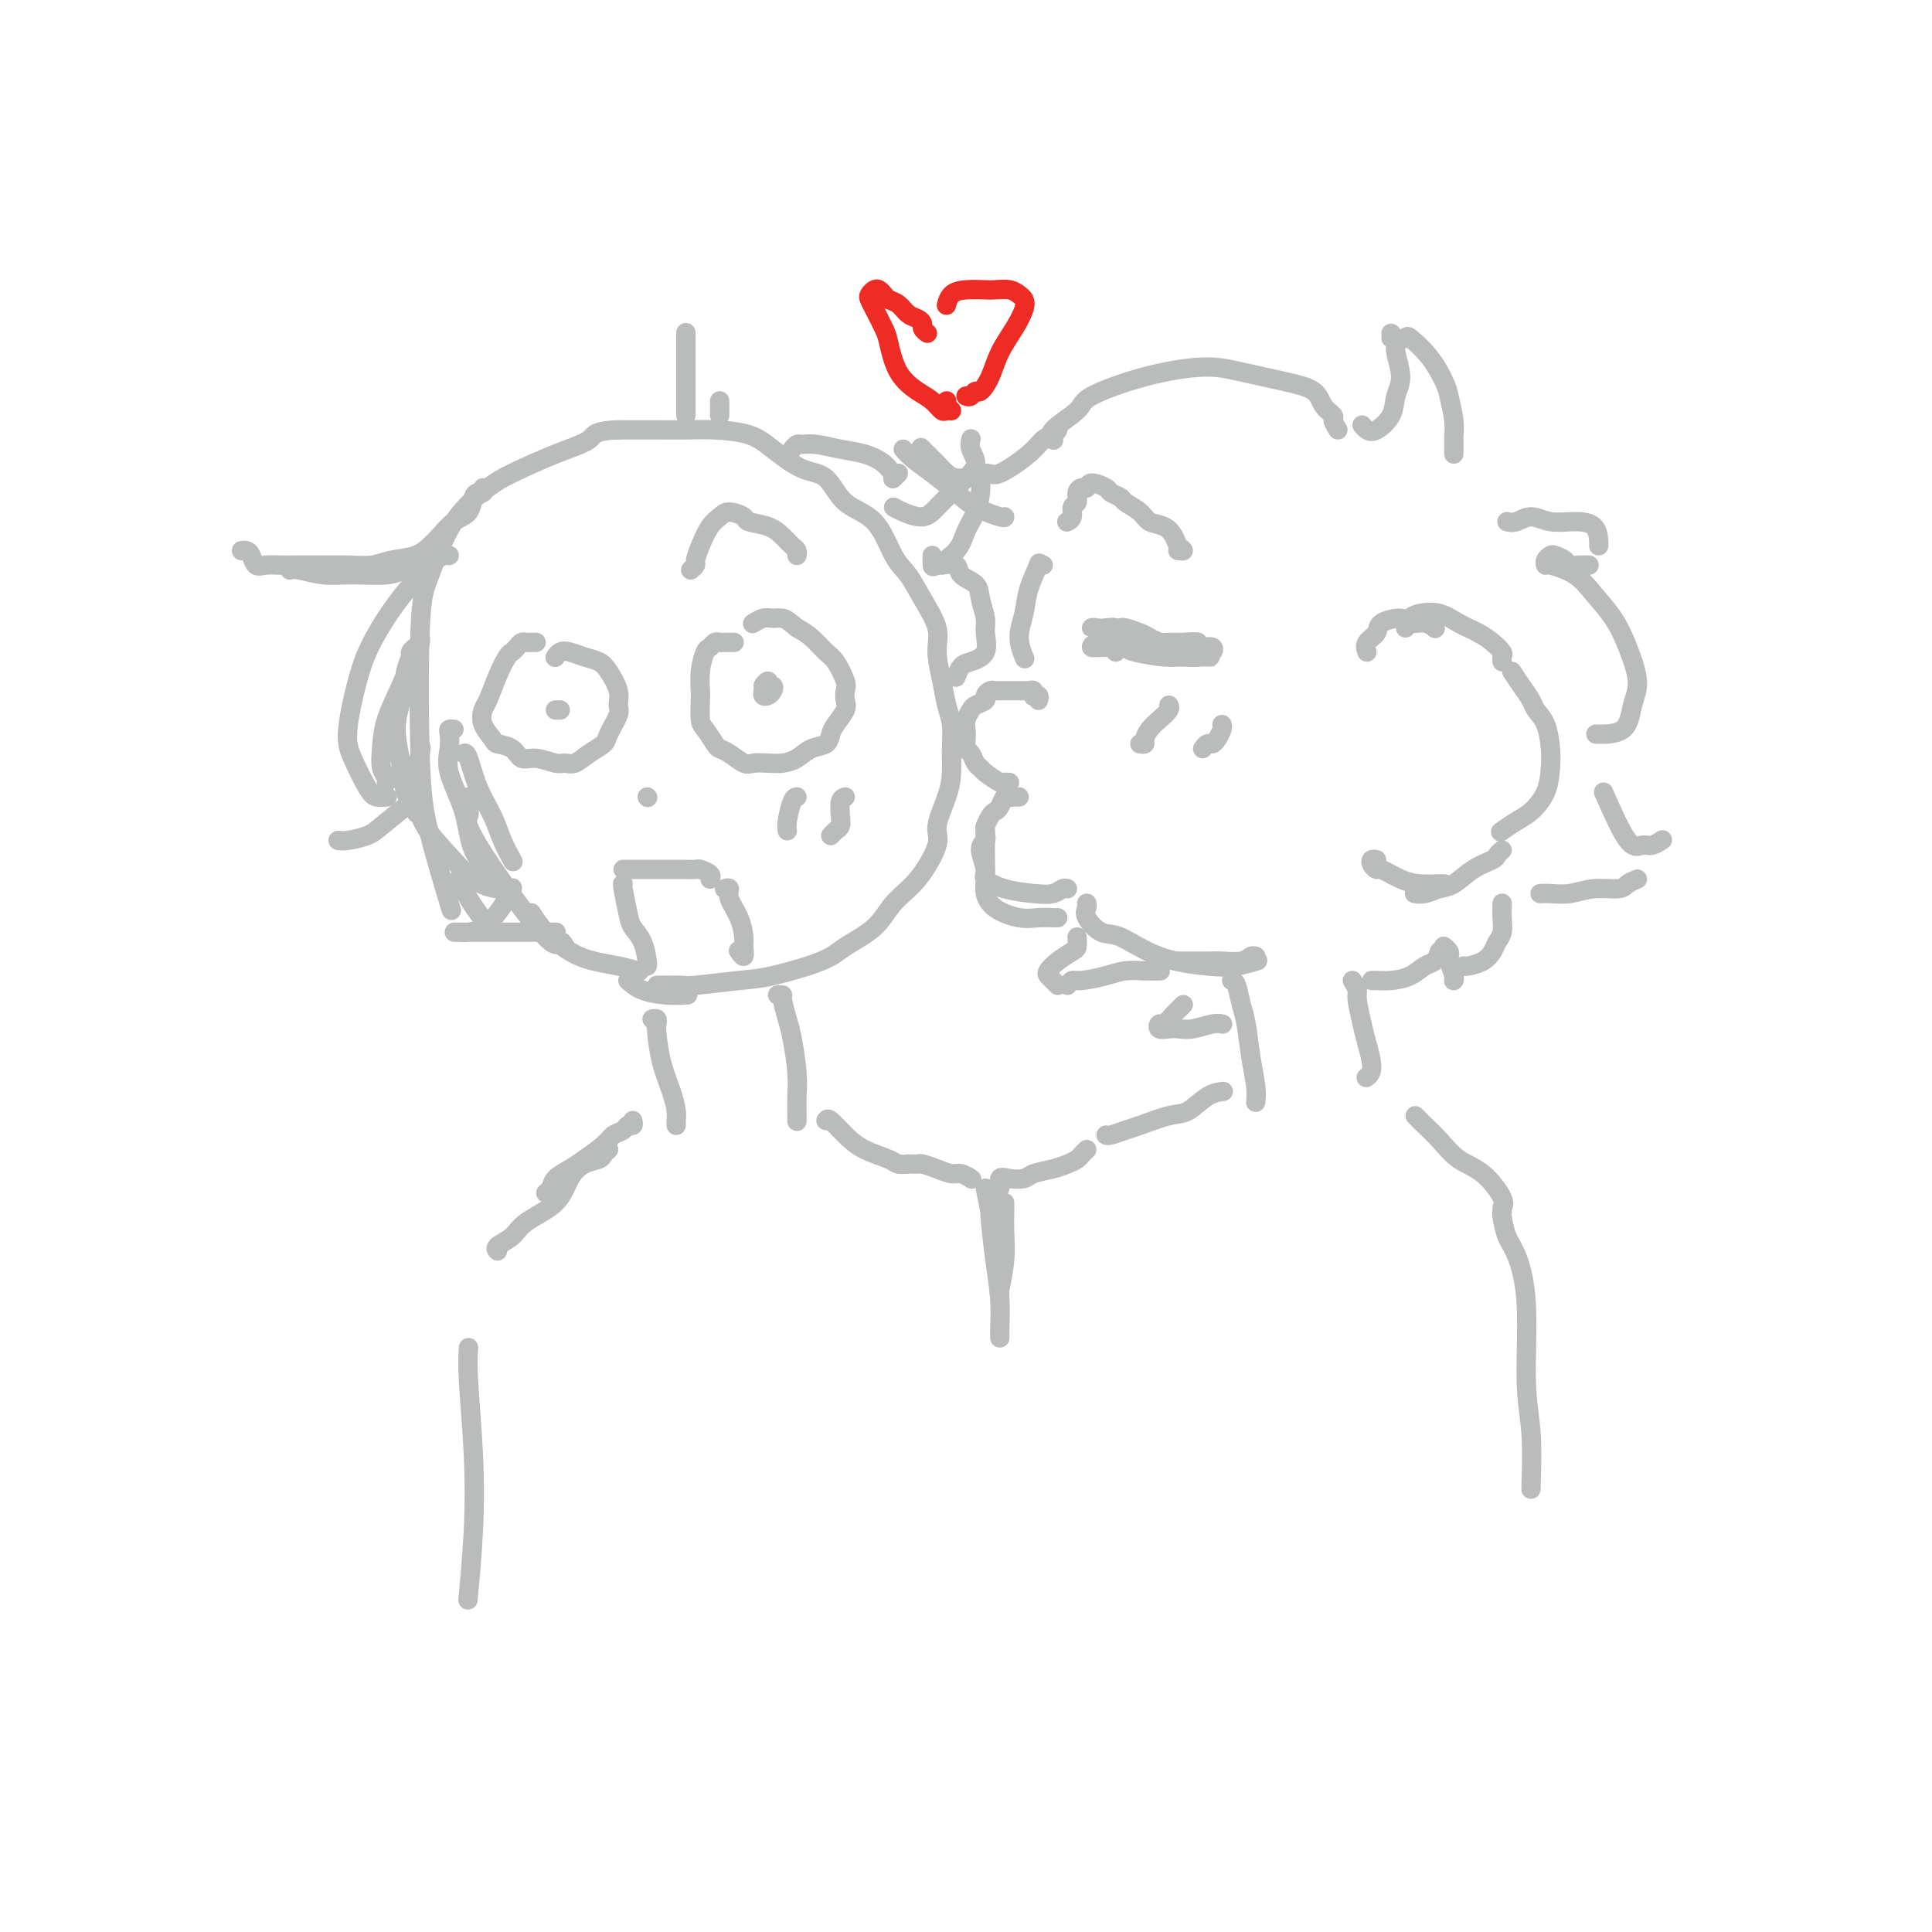 <svg viewBox='0 0 400 400' version='1.1' xmlns='http://www.w3.org/2000/svg' xmlns:xlink='http://www.w3.org/1999/xlink'><g fill='none' stroke='#BABBBB' stroke-width='4' stroke-linecap='round' stroke-linejoin='round'><path d='M95,182c0.622,1.356 1.244,2.711 2,4c0.756,1.289 1.644,2.511 2,3c0.356,0.489 0.178,0.244 0,0'/><path d='M136,204c2.009,-0.027 4.019,-0.055 5,0c0.981,0.055 0.934,0.192 3,0c2.066,-0.192 6.244,-0.714 9,-1c2.756,-0.286 4.091,-0.337 7,-1c2.909,-0.663 7.393,-1.938 10,-3c2.607,-1.062 3.337,-1.912 5,-3c1.663,-1.088 4.258,-2.413 6,-4c1.742,-1.587 2.631,-3.435 4,-5c1.369,-1.565 3.218,-2.847 5,-5c1.782,-2.153 3.496,-5.176 4,-7c0.504,-1.824 -0.204,-2.448 0,-4c0.204,-1.552 1.320,-4.031 2,-6c0.680,-1.969 0.926,-3.427 1,-5c0.074,-1.573 -0.023,-3.260 0,-5c0.023,-1.740 0.166,-3.534 0,-5c-0.166,-1.466 -0.642,-2.603 -1,-4c-0.358,-1.397 -0.599,-3.052 -1,-5c-0.401,-1.948 -0.964,-4.187 -1,-6c-0.036,-1.813 0.453,-3.199 0,-5c-0.453,-1.801 -1.850,-4.016 -3,-6c-1.150,-1.984 -2.053,-3.737 -3,-5c-0.947,-1.263 -1.938,-2.038 -3,-4c-1.062,-1.962 -2.195,-5.112 -4,-7c-1.805,-1.888 -4.283,-2.512 -6,-4c-1.717,-1.488 -2.674,-3.838 -4,-5c-1.326,-1.162 -3.021,-1.134 -5,-2c-1.979,-0.866 -4.242,-2.624 -6,-4c-1.758,-1.376 -3.013,-2.369 -5,-3c-1.987,-0.631 -4.708,-0.901 -7,-1c-2.292,-0.099 -4.156,-0.027 -6,0c-1.844,0.027 -3.670,0.008 -6,0c-2.330,-0.008 -5.165,-0.004 -8,0'/><path d='M128,89c-5.242,0.173 -4.848,1.107 -6,2c-1.152,0.893 -3.849,1.747 -7,3c-3.151,1.253 -6.757,2.906 -9,4c-2.243,1.094 -3.124,1.629 -5,3c-1.876,1.371 -4.748,3.578 -7,7c-2.252,3.422 -3.885,8.057 -5,11c-1.115,2.943 -1.713,4.192 -2,11c-0.287,6.808 -0.262,19.175 0,27c0.262,7.825 0.763,11.107 2,16c1.237,4.893 3.211,11.398 4,14c0.789,2.602 0.395,1.301 0,0'/><path d='M215,145c0.111,-0.415 0.223,-0.829 0,-1c-0.223,-0.171 -0.780,-0.098 -1,0c-0.220,0.098 -0.103,0.223 0,0c0.103,-0.223 0.193,-0.792 0,-1c-0.193,-0.208 -0.667,-0.056 -1,0c-0.333,0.056 -0.523,0.015 -1,0c-0.477,-0.015 -1.241,-0.005 -2,0c-0.759,0.005 -1.514,0.004 -2,0c-0.486,-0.004 -0.703,-0.012 -1,0c-0.297,0.012 -0.675,0.045 -1,0c-0.325,-0.045 -0.598,-0.168 -1,0c-0.402,0.168 -0.935,0.625 -1,1c-0.065,0.375 0.336,0.667 0,1c-0.336,0.333 -1.410,0.708 -2,1c-0.590,0.292 -0.695,0.502 -1,1c-0.305,0.498 -0.811,1.284 -1,2c-0.189,0.716 -0.062,1.361 0,2c0.062,0.639 0.059,1.271 0,2c-0.059,0.729 -0.172,1.556 0,2c0.172,0.444 0.631,0.505 1,1c0.369,0.495 0.648,1.425 1,2c0.352,0.575 0.778,0.795 1,1c0.222,0.205 0.242,0.395 1,1c0.758,0.605 2.255,1.626 3,2c0.745,0.374 0.739,0.101 1,0c0.261,-0.101 0.789,-0.029 1,0c0.211,0.029 0.106,0.014 0,0'/><path d='M211,165c-0.333,-0.014 -0.667,-0.029 -1,0c-0.333,0.029 -0.666,0.101 -1,0c-0.334,-0.101 -0.668,-0.373 -1,0c-0.332,0.373 -0.663,1.393 -1,2c-0.337,0.607 -0.679,0.800 -1,1c-0.321,0.200 -0.622,0.407 -1,1c-0.378,0.593 -0.833,1.573 -1,2c-0.167,0.427 -0.046,0.302 0,1c0.046,0.698 0.016,2.221 0,3c-0.016,0.779 -0.017,0.815 0,2c0.017,1.185 0.052,3.519 0,5c-0.052,1.481 -0.189,2.110 0,3c0.189,0.890 0.706,2.042 2,3c1.294,0.958 3.366,1.721 5,2c1.634,0.279 2.830,0.075 4,0c1.170,-0.075 2.315,-0.020 3,0c0.685,0.020 0.910,0.006 1,0c0.090,-0.006 0.045,-0.003 0,0'/><path d='M204,172c-0.040,0.341 -0.080,0.682 0,1c0.080,0.318 0.280,0.614 0,1c-0.280,0.386 -1.041,0.863 -1,2c0.041,1.137 0.882,2.932 1,4c0.118,1.068 -0.487,1.407 0,2c0.487,0.593 2.068,1.441 4,2c1.932,0.559 4.217,0.829 6,1c1.783,0.171 3.066,0.242 4,0c0.934,-0.242 1.521,-0.796 2,-1c0.479,-0.204 0.851,-0.058 1,0c0.149,0.058 0.074,0.029 0,0'/><path d='M225,187c0.071,0.287 0.142,0.573 0,1c-0.142,0.427 -0.496,0.993 0,2c0.496,1.007 1.843,2.453 3,3c1.157,0.547 2.125,0.195 4,1c1.875,0.805 4.657,2.765 8,4c3.343,1.235 7.247,1.743 10,2c2.753,0.257 4.357,0.261 6,0c1.643,-0.261 3.327,-0.789 4,-1c0.673,-0.211 0.337,-0.106 0,0'/><path d='M283,135c-0.226,-0.669 -0.452,-1.338 0,-2c0.452,-0.662 1.580,-1.317 2,-2c0.420,-0.683 0.130,-1.395 1,-2c0.870,-0.605 2.899,-1.104 4,-1c1.101,0.104 1.275,0.811 2,1c0.725,0.189 2.003,-0.142 3,0c0.997,0.142 1.713,0.755 2,1c0.287,0.245 0.143,0.123 0,0'/><path d='M291,130c0.292,-0.745 0.585,-1.490 1,-2c0.415,-0.510 0.954,-0.786 2,-1c1.046,-0.214 2.599,-0.366 4,0c1.401,0.366 2.648,1.250 4,2c1.352,0.750 2.807,1.368 4,2c1.193,0.632 2.124,1.280 3,2c0.876,0.720 1.699,1.513 2,2c0.301,0.487 0.081,0.670 0,1c-0.081,0.330 -0.023,0.809 0,1c0.023,0.191 0.012,0.096 0,0'/><path d='M313,139c0.635,0.974 1.270,1.947 2,3c0.730,1.053 1.555,2.184 2,3c0.445,0.816 0.510,1.316 1,2c0.490,0.684 1.404,1.552 2,3c0.596,1.448 0.873,3.476 1,5c0.127,1.524 0.104,2.545 0,4c-0.104,1.455 -0.287,3.343 -1,5c-0.713,1.657 -1.954,3.083 -3,4c-1.046,0.917 -1.897,1.324 -3,2c-1.103,0.676 -2.458,1.622 -3,2c-0.542,0.378 -0.271,0.189 0,0'/><path d='M311,176c-0.403,0.347 -0.807,0.695 -1,1c-0.193,0.305 -0.177,0.569 -1,1c-0.823,0.431 -2.487,1.030 -4,2c-1.513,0.970 -2.875,2.313 -4,3c-1.125,0.688 -2.013,0.720 -3,1c-0.987,0.280 -2.073,0.806 -3,1c-0.927,0.194 -1.693,0.055 -2,0c-0.307,-0.055 -0.153,-0.028 0,0'/><path d='M285,178c-0.393,-0.079 -0.787,-0.158 -1,0c-0.213,0.158 -0.246,0.554 0,1c0.246,0.446 0.770,0.943 1,1c0.230,0.057 0.167,-0.324 1,0c0.833,0.324 2.563,1.355 4,2c1.437,0.645 2.581,0.905 4,1c1.419,0.095 3.113,0.026 4,0c0.887,-0.026 0.968,-0.007 1,0c0.032,0.007 0.016,0.004 0,0'/><path d='M244,199c0.455,-0.002 0.909,-0.004 2,0c1.091,0.004 2.818,0.015 4,0c1.182,-0.015 1.820,-0.057 3,0c1.180,0.057 2.904,0.211 4,0c1.096,-0.211 1.564,-0.788 2,-1c0.436,-0.212 0.839,-0.061 1,0c0.161,0.061 0.081,0.030 0,0'/><path d='M236,154c0.441,0.065 0.882,0.130 1,0c0.118,-0.130 -0.088,-0.455 0,-1c0.088,-0.545 0.468,-1.309 1,-2c0.532,-0.691 1.215,-1.309 2,-2c0.785,-0.691 1.673,-1.455 2,-2c0.327,-0.545 0.093,-0.870 0,-1c-0.093,-0.130 -0.047,-0.065 0,0'/><path d='M249,155c0.332,-0.439 0.663,-0.878 1,-1c0.337,-0.122 0.679,0.072 1,0c0.321,-0.072 0.622,-0.411 1,-1c0.378,-0.589 0.832,-1.428 1,-2c0.168,-0.572 0.048,-0.878 0,-1c-0.048,-0.122 -0.024,-0.061 0,0'/><path d='M231,135c0.107,-0.447 0.215,-0.894 0,-1c-0.215,-0.106 -0.751,0.128 -1,0c-0.249,-0.128 -0.210,-0.620 0,-1c0.210,-0.380 0.593,-0.649 1,-1c0.407,-0.351 0.840,-0.783 1,-1c0.160,-0.217 0.047,-0.219 1,0c0.953,0.219 2.971,0.658 4,1c1.029,0.342 1.070,0.586 2,1c0.930,0.414 2.750,0.997 3,1c0.250,0.003 -1.071,-0.574 -2,-1c-0.929,-0.426 -1.467,-0.702 -2,-1c-0.533,-0.298 -1.062,-0.617 -2,-1c-0.938,-0.383 -2.287,-0.831 -3,-1c-0.713,-0.169 -0.791,-0.060 -1,0c-0.209,0.060 -0.550,0.071 -1,0c-0.450,-0.071 -1.008,-0.226 -1,0c0.008,0.226 0.582,0.831 1,1c0.418,0.169 0.680,-0.098 1,0c0.320,0.098 0.699,0.561 2,1c1.301,0.439 3.525,0.853 5,1c1.475,0.147 2.200,0.025 3,0c0.800,-0.025 1.673,0.046 3,0c1.327,-0.046 3.108,-0.208 3,0c-0.108,0.208 -2.103,0.788 -3,1c-0.897,0.212 -0.694,0.057 -2,0c-1.306,-0.057 -4.121,-0.015 -6,0c-1.879,0.015 -2.823,0.004 -4,0c-1.177,-0.004 -2.589,-0.002 -4,0'/><path d='M229,134c-3.321,0.139 -2.124,-0.013 -2,0c0.124,0.013 -0.827,0.190 -1,0c-0.173,-0.190 0.430,-0.748 1,-1c0.570,-0.252 1.107,-0.197 2,0c0.893,0.197 2.141,0.535 4,1c1.859,0.465 4.327,1.057 6,1c1.673,-0.057 2.551,-0.762 4,-1c1.449,-0.238 3.469,-0.007 5,0c1.531,0.007 2.573,-0.209 3,0c0.427,0.209 0.238,0.841 0,1c-0.238,0.159 -0.526,-0.157 -1,0c-0.474,0.157 -1.134,0.785 -2,1c-0.866,0.215 -1.937,0.015 -3,0c-1.063,-0.015 -2.118,0.154 -4,0c-1.882,-0.154 -4.592,-0.630 -6,-1c-1.408,-0.370 -1.513,-0.635 -2,-1c-0.487,-0.365 -1.354,-0.832 -2,-1c-0.646,-0.168 -1.070,-0.039 -1,0c0.070,0.039 0.635,-0.014 1,0c0.365,0.014 0.531,0.095 1,0c0.469,-0.095 1.241,-0.365 3,0c1.759,0.365 4.507,1.366 6,2c1.493,0.634 1.733,0.902 3,1c1.267,0.098 3.560,0.027 5,0c1.440,-0.027 2.027,-0.009 2,0c-0.027,0.009 -0.668,0.011 -1,0c-0.332,-0.011 -0.354,-0.033 -1,0c-0.646,0.033 -1.915,0.122 -3,0c-1.085,-0.122 -1.984,-0.456 -4,-1c-2.016,-0.544 -5.147,-1.298 -7,-2c-1.853,-0.702 -2.426,-1.351 -3,-2'/><path d='M232,131c-3.233,-0.999 -2.816,-0.998 -3,-1c-0.184,-0.002 -0.971,-0.008 -1,0c-0.029,0.008 0.698,0.031 1,0c0.302,-0.031 0.179,-0.114 1,0c0.821,0.114 2.585,0.427 4,1c1.415,0.573 2.480,1.407 4,2c1.520,0.593 3.496,0.944 5,1c1.504,0.056 2.536,-0.182 3,0c0.464,0.182 0.361,0.785 0,1c-0.361,0.215 -0.979,0.044 -2,0c-1.021,-0.044 -2.446,0.041 -4,0c-1.554,-0.041 -3.238,-0.208 -5,-1c-1.762,-0.792 -3.601,-2.209 -5,-3c-1.399,-0.791 -2.358,-0.955 -3,-1c-0.642,-0.045 -0.969,0.029 -1,0c-0.031,-0.029 0.233,-0.162 1,0c0.767,0.162 2.038,0.618 3,1c0.962,0.382 1.617,0.691 3,1c1.383,0.309 3.496,0.618 5,1c1.504,0.382 2.399,0.835 3,1c0.601,0.165 0.907,0.040 1,0c0.093,-0.040 -0.027,0.004 -1,0c-0.973,-0.004 -2.800,-0.056 -4,0c-1.200,0.056 -1.771,0.222 -3,0c-1.229,-0.222 -3.114,-0.830 -4,-1c-0.886,-0.170 -0.774,0.099 -1,0c-0.226,-0.099 -0.792,-0.565 -1,-1c-0.208,-0.435 -0.060,-0.839 0,-1c0.060,-0.161 0.030,-0.081 0,0'/><path d='M221,108c-0.122,0.057 -0.244,0.114 0,0c0.244,-0.114 0.853,-0.399 1,-1c0.147,-0.601 -0.167,-1.519 0,-2c0.167,-0.481 0.816,-0.526 1,-1c0.184,-0.474 -0.098,-1.378 0,-2c0.098,-0.622 0.574,-0.962 1,-1c0.426,-0.038 0.801,0.228 1,0c0.199,-0.228 0.222,-0.948 1,-1c0.778,-0.052 2.309,0.566 3,1c0.691,0.434 0.540,0.683 1,1c0.460,0.317 1.530,0.700 2,1c0.470,0.300 0.339,0.517 1,1c0.661,0.483 2.113,1.232 3,2c0.887,0.768 1.209,1.554 2,2c0.791,0.446 2.051,0.550 3,1c0.949,0.450 1.589,1.245 2,2c0.411,0.755 0.595,1.470 1,2c0.405,0.530 1.032,0.873 1,1c-0.032,0.127 -0.723,0.036 -1,0c-0.277,-0.036 -0.138,-0.018 0,0'/><path d='M143,118c0.440,-0.372 0.881,-0.743 1,-1c0.119,-0.257 -0.083,-0.399 0,-1c0.083,-0.601 0.450,-1.661 1,-3c0.550,-1.339 1.282,-2.958 2,-4c0.718,-1.042 1.420,-1.506 2,-2c0.580,-0.494 1.037,-1.016 2,-1c0.963,0.016 2.433,0.571 3,1c0.567,0.429 0.233,0.730 1,1c0.767,0.270 2.636,0.507 4,1c1.364,0.493 2.222,1.243 3,2c0.778,0.757 1.477,1.523 2,2c0.523,0.477 0.872,0.667 1,1c0.128,0.333 0.037,0.809 0,1c-0.037,0.191 -0.018,0.095 0,0'/><path d='M152,133c-0.333,0.002 -0.667,0.004 -1,0c-0.333,-0.004 -0.666,-0.014 -1,0c-0.334,0.014 -0.668,0.054 -1,0c-0.332,-0.054 -0.664,-0.200 -1,0c-0.336,0.200 -0.678,0.747 -1,1c-0.322,0.253 -0.623,0.211 -1,1c-0.377,0.789 -0.831,2.409 -1,4c-0.169,1.591 -0.052,3.155 0,4c0.052,0.845 0.041,0.972 0,2c-0.041,1.028 -0.111,2.957 0,4c0.111,1.043 0.404,1.201 1,2c0.596,0.799 1.496,2.238 2,3c0.504,0.762 0.613,0.845 1,1c0.387,0.155 1.051,0.382 2,1c0.949,0.618 2.183,1.628 3,2c0.817,0.372 1.219,0.107 2,0c0.781,-0.107 1.943,-0.055 3,0c1.057,0.055 2.010,0.114 3,0c0.990,-0.114 2.018,-0.400 3,-1c0.982,-0.600 1.917,-1.516 3,-2c1.083,-0.484 2.315,-0.538 3,-1c0.685,-0.462 0.824,-1.332 1,-2c0.176,-0.668 0.389,-1.136 1,-2c0.611,-0.864 1.622,-2.126 2,-3c0.378,-0.874 0.124,-1.360 0,-2c-0.124,-0.640 -0.119,-1.435 0,-2c0.119,-0.565 0.352,-0.900 0,-2c-0.352,-1.100 -1.290,-2.965 -2,-4c-0.710,-1.035 -1.191,-1.240 -2,-2c-0.809,-0.760 -1.945,-2.074 -3,-3c-1.055,-0.926 -2.027,-1.463 -3,-2'/><path d='M165,130c-1.820,-1.540 -2.369,-1.891 -3,-2c-0.631,-0.109 -1.344,0.022 -2,0c-0.656,-0.022 -1.253,-0.198 -2,0c-0.747,0.198 -1.642,0.771 -2,1c-0.358,0.229 -0.179,0.115 0,0'/><path d='M158,142c0.023,0.315 0.046,0.630 0,1c-0.046,0.370 -0.160,0.794 0,1c0.160,0.206 0.594,0.194 1,0c0.406,-0.194 0.783,-0.570 1,-1c0.217,-0.430 0.272,-0.915 0,-1c-0.272,-0.085 -0.872,0.229 -1,0c-0.128,-0.229 0.214,-1.000 0,-1c-0.214,-0.000 -0.986,0.771 -1,1c-0.014,0.229 0.728,-0.083 1,0c0.272,0.083 0.073,0.561 0,1c-0.073,0.439 -0.021,0.840 0,1c0.021,0.160 0.010,0.080 0,0'/><path d='M111,133c-0.333,-0.006 -0.667,-0.012 -1,0c-0.333,0.012 -0.666,0.043 -1,0c-0.334,-0.043 -0.670,-0.159 -1,0c-0.330,0.159 -0.655,0.592 -1,1c-0.345,0.408 -0.708,0.790 -1,1c-0.292,0.210 -0.511,0.247 -1,1c-0.489,0.753 -1.248,2.223 -2,4c-0.752,1.777 -1.496,3.863 -2,5c-0.504,1.137 -0.766,1.326 -1,2c-0.234,0.674 -0.439,1.835 0,3c0.439,1.165 1.523,2.336 2,3c0.477,0.664 0.348,0.823 1,1c0.652,0.177 2.086,0.373 3,1c0.914,0.627 1.308,1.686 2,2c0.692,0.314 1.682,-0.118 3,0c1.318,0.118 2.963,0.785 4,1c1.037,0.215 1.467,-0.023 2,0c0.533,0.023 1.170,0.308 2,0c0.830,-0.308 1.854,-1.209 3,-2c1.146,-0.791 2.414,-1.474 3,-2c0.586,-0.526 0.491,-0.897 1,-2c0.509,-1.103 1.624,-2.940 2,-4c0.376,-1.060 0.015,-1.345 0,-2c-0.015,-0.655 0.316,-1.682 0,-3c-0.316,-1.318 -1.278,-2.929 -2,-4c-0.722,-1.071 -1.202,-1.604 -2,-2c-0.798,-0.396 -1.913,-0.656 -3,-1c-1.087,-0.344 -2.147,-0.773 -3,-1c-0.853,-0.227 -1.499,-0.254 -2,0c-0.501,0.254 -0.857,0.787 -1,1c-0.143,0.213 -0.071,0.107 0,0'/><path d='M116,147c-0.417,0.000 -0.833,0.000 -1,0c-0.167,0.000 -0.083,0.000 0,0'/><path d='M129,180c0.349,0.000 0.698,0.000 1,0c0.302,-0.000 0.559,-0.000 1,0c0.441,0.000 1.068,0.000 2,0c0.932,-0.000 2.171,-0.001 3,0c0.829,0.001 1.249,0.003 2,0c0.751,-0.003 1.833,-0.011 3,0c1.167,0.011 2.418,0.042 3,0c0.582,-0.042 0.496,-0.155 1,0c0.504,0.155 1.597,0.580 2,1c0.403,0.420 0.115,0.834 0,1c-0.115,0.166 -0.058,0.083 0,0'/><path d='M150,184c0.475,-0.135 0.950,-0.269 1,0c0.050,0.269 -0.325,0.942 0,2c0.325,1.058 1.351,2.500 2,4c0.649,1.500 0.920,3.057 1,4c0.080,0.943 -0.030,1.274 0,2c0.030,0.726 0.200,1.849 0,2c-0.200,0.151 -0.772,-0.671 -1,-1c-0.228,-0.329 -0.114,-0.164 0,0'/><path d='M129,183c-0.097,-0.069 -0.194,-0.138 0,1c0.194,1.138 0.679,3.482 1,5c0.321,1.518 0.478,2.211 1,3c0.522,0.789 1.408,1.675 2,3c0.592,1.325 0.890,3.087 1,4c0.110,0.913 0.031,0.975 0,1c-0.031,0.025 -0.016,0.012 0,0'/><path d='M165,165c-0.310,0.030 -0.619,0.060 -1,1c-0.381,0.940 -0.833,2.792 -1,4c-0.167,1.208 -0.048,1.774 0,2c0.048,0.226 0.024,0.113 0,0'/><path d='M175,165c-0.417,0.138 -0.833,0.275 -1,1c-0.167,0.725 -0.083,2.037 0,3c0.083,0.963 0.167,1.578 0,2c-0.167,0.422 -0.583,0.652 -1,1c-0.417,0.348 -0.833,0.814 -1,1c-0.167,0.186 -0.083,0.093 0,0'/><path d='M134,165c0.000,0.000 0.100,0.100 0.1,0.1'/><path d='M216,117c-0.478,0.120 -0.956,0.239 -1,0c-0.044,-0.239 0.346,-0.838 0,0c-0.346,0.838 -1.427,3.111 -2,5c-0.573,1.889 -0.638,3.393 -1,5c-0.362,1.607 -1.020,3.317 -1,5c0.020,1.683 0.720,3.338 1,4c0.280,0.662 0.140,0.331 0,0'/><path d='M135,211c0.418,-0.090 0.837,-0.181 1,0c0.163,0.181 0.072,0.632 0,1c-0.072,0.368 -0.124,0.651 0,2c0.124,1.349 0.426,3.763 1,6c0.574,2.237 1.422,4.298 2,6c0.578,1.702 0.887,3.044 1,4c0.113,0.956 0.030,1.527 0,2c-0.030,0.473 -0.009,0.850 0,1c0.009,0.150 0.004,0.075 0,0'/><path d='M161,206c0.447,-0.012 0.894,-0.023 1,0c0.106,0.023 -0.129,0.082 0,1c0.129,0.918 0.623,2.696 1,4c0.377,1.304 0.637,2.132 1,4c0.363,1.868 0.829,4.774 1,7c0.171,2.226 0.046,3.772 0,5c-0.046,1.228 -0.012,2.138 0,3c0.012,0.862 0.004,1.675 0,2c-0.004,0.325 -0.002,0.163 0,0'/><path d='M131,232c0.097,0.448 0.194,0.895 0,1c-0.194,0.105 -0.678,-0.134 -1,0c-0.322,0.134 -0.483,0.641 -1,1c-0.517,0.359 -1.389,0.571 -2,1c-0.611,0.429 -0.961,1.074 -2,2c-1.039,0.926 -2.765,2.133 -4,3c-1.235,0.867 -1.977,1.395 -3,2c-1.023,0.605 -2.326,1.286 -3,2c-0.674,0.714 -0.720,1.462 -1,2c-0.280,0.538 -0.794,0.868 -1,1c-0.206,0.132 -0.103,0.066 0,0'/><path d='M171,232c0.167,-0.263 0.334,-0.526 1,0c0.666,0.526 1.832,1.840 3,3c1.168,1.160 2.338,2.167 4,3c1.662,0.833 3.817,1.491 5,2c1.183,0.509 1.396,0.868 2,1c0.604,0.132 1.601,0.038 2,0c0.399,-0.038 0.199,-0.019 0,0'/><path d='M255,203c0.334,0.045 0.668,0.091 1,1c0.332,0.909 0.663,2.682 1,4c0.337,1.318 0.679,2.182 1,4c0.321,1.818 0.622,4.590 1,7c0.378,2.410 0.832,4.456 1,6c0.168,1.544 0.048,2.584 0,3c-0.048,0.416 -0.024,0.208 0,0'/><path d='M280,203c0.448,0.748 0.895,1.495 1,2c0.105,0.505 -0.133,0.766 0,2c0.133,1.234 0.638,3.441 1,5c0.362,1.559 0.582,2.469 1,4c0.418,1.531 1.036,3.681 1,5c-0.036,1.319 -0.724,1.805 -1,2c-0.276,0.195 -0.138,0.097 0,0'/><path d='M253,226c0.239,-0.026 0.478,-0.053 0,0c-0.478,0.053 -1.674,0.185 -3,1c-1.326,0.815 -2.782,2.313 -4,3c-1.218,0.687 -2.197,0.562 -4,1c-1.803,0.438 -4.431,1.438 -6,2c-1.569,0.562 -2.080,0.687 -3,1c-0.920,0.313 -2.248,0.815 -3,1c-0.752,0.185 -0.929,0.053 -1,0c-0.071,-0.053 -0.035,-0.026 0,0'/><path d='M293,231c0.376,0.372 0.753,0.744 1,1c0.247,0.256 0.365,0.397 1,1c0.635,0.603 1.788,1.668 3,3c1.212,1.332 2.482,2.932 4,4c1.518,1.068 3.283,1.606 5,3c1.717,1.394 3.385,3.645 4,5c0.615,1.355 0.176,1.816 0,2c-0.176,0.184 -0.088,0.092 0,0'/><path d='M225,238c-0.354,0.333 -0.707,0.666 -1,1c-0.293,0.334 -0.525,0.667 -1,1c-0.475,0.333 -1.194,0.664 -2,1c-0.806,0.336 -1.698,0.676 -3,1c-1.302,0.324 -3.013,0.630 -4,1c-0.987,0.370 -1.249,0.803 -2,1c-0.751,0.197 -1.991,0.158 -3,0c-1.009,-0.158 -1.786,-0.434 -2,0c-0.214,0.434 0.135,1.578 0,2c-0.135,0.422 -0.753,0.120 -1,0c-0.247,-0.120 -0.124,-0.060 0,0'/><path d='M208,249c0.008,0.528 0.016,1.056 0,2c-0.016,0.944 -0.057,2.306 0,4c0.057,1.694 0.211,3.722 0,6c-0.211,2.278 -0.788,4.806 -1,6c-0.212,1.194 -0.061,1.056 0,1c0.061,-0.056 0.030,-0.028 0,0'/><path d='M189,241c0.379,0.022 0.759,0.043 1,0c0.241,-0.043 0.345,-0.151 1,0c0.655,0.151 1.861,0.563 3,1c1.139,0.437 2.213,0.901 3,1c0.787,0.099 1.289,-0.166 2,0c0.711,0.166 1.632,0.762 2,1c0.368,0.238 0.184,0.119 0,0'/><path d='M204,246c0.445,2.220 0.890,4.440 1,5c0.110,0.560 -0.114,-0.540 0,1c0.114,1.540 0.566,5.719 1,9c0.434,3.281 0.848,5.663 1,8c0.152,2.337 0.041,4.629 0,6c-0.041,1.371 -0.012,1.820 0,2c0.012,0.180 0.006,0.090 0,0'/><path d='M126,238c-0.379,0.324 -0.759,0.649 -1,1c-0.241,0.351 -0.344,0.730 -1,1c-0.656,0.270 -1.865,0.432 -3,1c-1.135,0.568 -2.196,1.542 -3,3c-0.804,1.458 -1.350,3.400 -3,5c-1.650,1.600 -4.403,2.860 -6,4c-1.597,1.140 -2.036,2.161 -3,3c-0.964,0.839 -2.452,1.495 -3,2c-0.548,0.505 -0.157,0.859 0,1c0.157,0.141 0.078,0.071 0,0'/><path d='M97,279c-0.105,1.641 -0.211,3.282 0,7c0.211,3.718 0.737,9.512 1,15c0.263,5.488 0.263,10.670 0,16c-0.263,5.330 -0.789,10.809 -1,13c-0.211,2.191 -0.105,1.096 0,0'/><path d='M311,251c-0.069,0.040 -0.139,0.079 0,1c0.139,0.921 0.486,2.722 1,4c0.514,1.278 1.195,2.032 2,4c0.805,1.968 1.732,5.151 2,10c0.268,4.849 -0.124,11.366 0,16c0.124,4.634 0.765,7.387 1,11c0.235,3.613 0.063,8.088 0,10c-0.063,1.912 -0.018,1.261 0,1c0.018,-0.261 0.009,-0.130 0,0'/></g>
<g fill='none' stroke='#EE2B24' stroke-width='4' stroke-linecap='round' stroke-linejoin='round'><path d='M192,69c-0.440,-0.336 -0.880,-0.671 -1,-1c-0.120,-0.329 0.080,-0.651 0,-1c-0.080,-0.349 -0.441,-0.723 -1,-1c-0.559,-0.277 -1.316,-0.456 -2,-1c-0.684,-0.544 -1.296,-1.453 -2,-2c-0.704,-0.547 -1.499,-0.732 -2,-1c-0.501,-0.268 -0.709,-0.619 -1,-1c-0.291,-0.381 -0.664,-0.792 -1,-1c-0.336,-0.208 -0.633,-0.214 -1,0c-0.367,0.214 -0.803,0.648 -1,1c-0.197,0.352 -0.154,0.621 0,1c0.154,0.379 0.418,0.868 1,2c0.582,1.132 1.482,2.908 2,4c0.518,1.092 0.653,1.502 1,3c0.347,1.498 0.904,4.086 2,6c1.096,1.914 2.729,3.155 4,4c1.271,0.845 2.179,1.296 3,2c0.821,0.704 1.555,1.663 2,2c0.445,0.337 0.603,0.052 1,0c0.397,-0.052 1.034,0.131 1,0c-0.034,-0.131 -0.740,-0.574 -1,-1c-0.260,-0.426 -0.074,-0.836 0,-1c0.074,-0.164 0.037,-0.082 0,0'/><path d='M200,82c0.326,0.129 0.653,0.258 1,0c0.347,-0.258 0.715,-0.904 1,-1c0.285,-0.096 0.486,0.357 1,0c0.514,-0.357 1.340,-1.524 2,-3c0.660,-1.476 1.155,-3.260 2,-5c0.845,-1.740 2.039,-3.437 3,-5c0.961,-1.563 1.687,-2.993 2,-4c0.313,-1.007 0.213,-1.590 0,-2c-0.213,-0.410 -0.539,-0.646 -1,-1c-0.461,-0.354 -1.058,-0.825 -2,-1c-0.942,-0.175 -2.228,-0.054 -3,0c-0.772,0.054 -1.030,0.039 -2,0c-0.970,-0.039 -2.652,-0.103 -4,0c-1.348,0.103 -2.363,0.374 -3,1c-0.637,0.626 -0.896,1.607 -1,2c-0.104,0.393 -0.052,0.196 0,0'/></g>
<g fill='none' stroke='#BABBBB' stroke-width='4' stroke-linecap='round' stroke-linejoin='round'><path d='M100,101c0.086,0.431 0.172,0.863 0,1c-0.172,0.137 -0.602,-0.020 -1,0c-0.398,0.020 -0.764,0.218 -1,1c-0.236,0.782 -0.344,2.150 -1,3c-0.656,0.850 -1.862,1.183 -3,2c-1.138,0.817 -2.207,2.118 -3,3c-0.793,0.882 -1.308,1.347 -2,2c-0.692,0.653 -1.559,1.496 -3,2c-1.441,0.504 -3.457,0.671 -5,1c-1.543,0.329 -2.615,0.820 -4,1c-1.385,0.180 -3.085,0.048 -5,0c-1.915,-0.048 -4.047,-0.011 -6,0c-1.953,0.011 -3.728,-0.004 -5,0c-1.272,0.004 -2.042,0.025 -3,0c-0.958,-0.025 -2.103,-0.098 -3,0c-0.897,0.098 -1.547,0.366 -2,0c-0.453,-0.366 -0.709,-1.366 -1,-2c-0.291,-0.634 -0.617,-0.901 -1,-1c-0.383,-0.099 -0.824,-0.028 -1,0c-0.176,0.028 -0.088,0.014 0,0'/><path d='M60,118c0.411,-0.115 0.823,-0.231 2,0c1.177,0.231 3.121,0.808 5,1c1.879,0.192 3.695,-0.001 6,0c2.305,0.001 5.101,0.196 7,0c1.899,-0.196 2.901,-0.785 4,-1c1.099,-0.215 2.296,-0.058 3,0c0.704,0.058 0.915,0.017 1,0c0.085,-0.017 0.042,-0.008 0,0'/><path d='M142,86c0.000,-0.391 0.000,-0.782 0,-1c0.000,-0.218 0.000,-0.264 0,-1c0.000,-0.736 0.000,-2.162 0,-3c-0.000,-0.838 0.000,-1.086 0,-3c0.000,-1.914 0.000,-5.492 0,-7c0.000,-1.508 0.000,-0.944 0,-1c0.000,-0.056 0.000,-0.730 0,-1c0.000,-0.270 0.000,-0.135 0,0'/><path d='M149,86c0.000,-0.339 0.000,-0.679 0,-1c0.000,-0.321 0.000,-0.625 0,-1c0.000,-0.375 0.000,-0.821 0,-1c0.000,-0.179 0.000,-0.089 0,0'/><path d='M87,165c0.205,-0.119 0.410,-0.238 0,0c-0.410,0.238 -1.434,0.834 -3,2c-1.566,1.166 -3.674,2.901 -5,4c-1.326,1.099 -1.871,1.563 -3,2c-1.129,0.437 -2.842,0.849 -4,1c-1.158,0.151 -1.759,0.043 -2,0c-0.241,-0.043 -0.120,-0.022 0,0'/><path d='M93,115c-0.219,-0.090 -0.437,-0.180 -1,0c-0.563,0.180 -1.470,0.629 -2,1c-0.530,0.371 -0.683,0.663 -1,1c-0.317,0.337 -0.797,0.718 -2,2c-1.203,1.282 -3.130,3.463 -5,6c-1.870,2.537 -3.682,5.429 -5,8c-1.318,2.571 -2.141,4.822 -3,8c-0.859,3.178 -1.753,7.282 -2,10c-0.247,2.718 0.155,4.049 1,6c0.845,1.951 2.134,4.523 3,6c0.866,1.477 1.310,1.859 2,2c0.690,0.141 1.626,0.040 2,0c0.374,-0.040 0.187,-0.020 0,0'/><path d='M80,162c0.111,-0.281 0.221,-0.563 0,-1c-0.221,-0.437 -0.774,-1.031 -1,-2c-0.226,-0.969 -0.124,-2.314 0,-4c0.124,-1.686 0.272,-3.712 1,-6c0.728,-2.288 2.037,-4.838 3,-7c0.963,-2.162 1.579,-3.935 2,-5c0.421,-1.065 0.646,-1.421 1,-2c0.354,-0.579 0.837,-1.381 1,-2c0.163,-0.619 0.006,-1.053 0,-1c-0.006,0.053 0.139,0.595 0,1c-0.139,0.405 -0.562,0.673 -1,1c-0.438,0.327 -0.893,0.714 -1,1c-0.107,0.286 0.132,0.473 0,1c-0.132,0.527 -0.636,1.396 -1,3c-0.364,1.604 -0.587,3.943 -1,6c-0.413,2.057 -1.014,3.830 -1,6c0.014,2.170 0.643,4.736 1,7c0.357,2.264 0.442,4.225 1,6c0.558,1.775 1.588,3.364 2,4c0.412,0.636 0.206,0.318 0,0'/><path d='M87,155c0.152,-0.300 0.304,-0.599 0,1c-0.304,1.599 -1.063,5.098 -1,8c0.063,2.902 0.949,5.208 2,7c1.051,1.792 2.268,3.068 4,5c1.732,1.932 3.980,4.518 6,6c2.020,1.482 3.813,1.861 5,2c1.187,0.139 1.768,0.040 2,0c0.232,-0.040 0.116,-0.020 0,0'/><path d='M106,184c0.071,-0.158 0.143,-0.315 0,0c-0.143,0.315 -0.500,1.104 -1,2c-0.500,0.896 -1.144,1.900 -2,3c-0.856,1.100 -1.925,2.295 -3,3c-1.075,0.705 -2.156,0.921 -3,1c-0.844,0.079 -1.451,0.021 -2,0c-0.549,-0.021 -1.040,-0.006 -1,0c0.040,0.006 0.611,0.002 1,0c0.389,-0.002 0.596,-0.000 1,0c0.404,0.000 1.006,0.000 1,0c-0.006,-0.000 -0.619,-0.000 0,0c0.619,0.000 2.471,0.000 4,0c1.529,-0.000 2.736,-0.000 4,0c1.264,0.000 2.586,0.000 4,0c1.414,-0.000 2.919,-0.000 4,0c1.081,0.000 1.737,0.000 2,0c0.263,-0.000 0.131,-0.000 0,0'/><path d='M96,156c0.275,-0.107 0.550,-0.214 1,1c0.450,1.214 1.074,3.748 2,6c0.926,2.252 2.156,4.222 3,6c0.844,1.778 1.304,3.363 2,5c0.696,1.637 1.627,3.325 2,4c0.373,0.675 0.186,0.338 0,0'/><path d='M94,151c-0.417,-0.049 -0.834,-0.099 -1,0c-0.166,0.099 -0.083,0.346 0,1c0.083,0.654 0.164,1.714 0,3c-0.164,1.286 -0.573,2.797 0,5c0.573,2.203 2.129,5.098 3,8c0.871,2.902 1.057,5.811 2,8c0.943,2.189 2.645,3.659 4,5c1.355,1.341 2.365,2.553 3,3c0.635,0.447 0.896,0.128 1,0c0.104,-0.128 0.052,-0.064 0,0'/><path d='M97,165c-0.037,0.658 -0.074,1.317 0,2c0.074,0.683 0.258,1.392 0,2c-0.258,0.608 -0.959,1.116 2,6c2.959,4.884 9.577,14.144 13,18c3.423,3.856 3.652,2.307 4,2c0.348,-0.307 0.814,0.626 1,1c0.186,0.374 0.093,0.187 0,0'/><path d='M110,189c0.821,1.292 1.643,2.585 3,4c1.357,1.415 3.250,2.954 5,4c1.750,1.046 3.356,1.600 5,2c1.644,0.400 3.327,0.646 5,1c1.673,0.354 3.335,0.815 4,1c0.665,0.185 0.332,0.092 0,0'/><path d='M130,203c0.821,0.732 1.643,1.464 3,2c1.357,0.536 3.250,0.875 5,1c1.750,0.125 3.357,0.036 4,0c0.643,-0.036 0.321,-0.018 0,0'/><path d='M301,94c0.007,-1.209 0.014,-2.419 0,-3c-0.014,-0.581 -0.050,-0.535 0,-1c0.050,-0.465 0.185,-1.442 0,-3c-0.185,-1.558 -0.689,-3.696 -1,-5c-0.311,-1.304 -0.430,-1.774 -1,-3c-0.570,-1.226 -1.592,-3.208 -3,-5c-1.408,-1.792 -3.200,-3.395 -4,-4c-0.800,-0.605 -0.606,-0.214 -1,0c-0.394,0.214 -1.375,0.250 -2,0c-0.625,-0.250 -0.893,-0.786 -1,-1c-0.107,-0.214 -0.054,-0.107 0,0'/><path d='M288,70c0.460,0.322 0.921,0.645 1,1c0.079,0.355 -0.223,0.743 0,2c0.223,1.257 0.971,3.381 1,5c0.029,1.619 -0.661,2.731 -1,4c-0.339,1.269 -0.326,2.694 -1,4c-0.674,1.306 -2.036,2.495 -3,3c-0.964,0.505 -1.529,0.328 -2,0c-0.471,-0.328 -0.849,-0.808 -1,-1c-0.151,-0.192 -0.076,-0.096 0,0'/><path d='M277,89c-0.476,-0.772 -0.952,-1.543 -1,-2c-0.048,-0.457 0.330,-0.598 0,-1c-0.330,-0.402 -1.370,-1.065 -2,-2c-0.630,-0.935 -0.851,-2.141 -2,-3c-1.149,-0.859 -3.226,-1.370 -6,-2c-2.774,-0.630 -6.245,-1.380 -9,-2c-2.755,-0.620 -4.796,-1.109 -8,-1c-3.204,0.109 -7.573,0.818 -12,2c-4.427,1.182 -8.913,2.839 -11,4c-2.087,1.161 -1.776,1.827 -3,3c-1.224,1.173 -3.983,2.854 -5,4c-1.017,1.146 -0.290,1.756 0,2c0.290,0.244 0.145,0.122 0,0'/><path d='M219,89c-0.242,0.367 -0.485,0.734 -1,1c-0.515,0.266 -1.303,0.429 -2,1c-0.697,0.571 -1.303,1.548 -3,3c-1.697,1.452 -4.484,3.379 -6,4c-1.516,0.621 -1.762,-0.065 -3,0c-1.238,0.065 -3.467,0.882 -5,1c-1.533,0.118 -2.370,-0.463 -3,-1c-0.630,-0.537 -1.054,-1.029 -2,-2c-0.946,-0.971 -2.413,-2.420 -3,-3c-0.587,-0.580 -0.293,-0.290 0,0'/><path d='M187,93c0.522,0.607 1.044,1.214 2,2c0.956,0.786 2.347,1.752 4,3c1.653,1.248 3.567,2.779 5,4c1.433,1.221 2.384,2.131 4,3c1.616,0.869 3.897,1.695 5,2c1.103,0.305 1.030,0.087 1,0c-0.030,-0.087 -0.015,-0.044 0,0'/><path d='M312,108c0.594,0.144 1.189,0.288 2,0c0.811,-0.288 1.839,-1.009 3,-1c1.161,0.009 2.455,0.749 4,1c1.545,0.251 3.342,0.015 5,0c1.658,-0.015 3.176,0.192 4,1c0.824,0.808 0.953,2.218 1,3c0.047,0.782 0.014,0.938 0,1c-0.014,0.062 -0.007,0.031 0,0'/><path d='M329,117c-0.366,0.006 -0.732,0.012 -1,0c-0.268,-0.012 -0.439,-0.042 -1,0c-0.561,0.042 -1.513,0.158 -2,0c-0.487,-0.158 -0.509,-0.588 -1,-1c-0.491,-0.412 -1.453,-0.805 -2,-1c-0.547,-0.195 -0.681,-0.191 -1,0c-0.319,0.191 -0.824,0.570 -1,1c-0.176,0.430 -0.024,0.910 0,1c0.024,0.090 -0.079,-0.212 1,0c1.079,0.212 3.341,0.937 5,2c1.659,1.063 2.715,2.463 4,4c1.285,1.537 2.801,3.211 4,5c1.199,1.789 2.082,3.695 3,6c0.918,2.305 1.870,5.010 2,7c0.130,1.990 -0.563,3.265 -1,5c-0.437,1.735 -0.618,3.929 -2,5c-1.382,1.071 -3.966,1.020 -5,1c-1.034,-0.020 -0.517,-0.010 0,0'/><path d='M332,164c1.818,4.121 3.636,8.242 5,10c1.364,1.758 2.273,1.152 3,1c0.727,-0.152 1.273,0.152 2,0c0.727,-0.152 1.636,-0.758 2,-1c0.364,-0.242 0.182,-0.121 0,0'/><path d='M339,182c-0.737,0.301 -1.475,0.603 -2,1c-0.525,0.397 -0.838,0.891 -2,1c-1.162,0.109 -3.173,-0.167 -5,0c-1.827,0.167 -3.469,0.777 -5,1c-1.531,0.223 -2.951,0.060 -4,0c-1.049,-0.060 -1.728,-0.017 -2,0c-0.272,0.017 -0.136,0.009 0,0'/><path d='M311,187c-0.025,0.976 -0.050,1.953 0,3c0.050,1.047 0.175,2.165 0,3c-0.175,0.835 -0.649,1.387 -1,2c-0.351,0.613 -0.577,1.289 -1,2c-0.423,0.711 -1.041,1.459 -2,2c-0.959,0.541 -2.258,0.877 -3,1c-0.742,0.123 -0.926,0.035 -1,0c-0.074,-0.035 -0.037,-0.018 0,0'/><path d='M301,203c-0.030,0.029 -0.060,0.057 0,0c0.060,-0.057 0.208,-0.201 0,-1c-0.208,-0.799 -0.774,-2.253 -1,-3c-0.226,-0.747 -0.112,-0.788 0,-1c0.112,-0.212 0.222,-0.596 0,-1c-0.222,-0.404 -0.778,-0.830 -1,-1c-0.222,-0.170 -0.111,-0.085 0,0'/><path d='M298,197c-0.261,0.785 -0.521,1.569 -1,2c-0.479,0.431 -1.176,0.508 -2,1c-0.824,0.492 -1.776,1.400 -3,2c-1.224,0.600 -2.720,0.893 -4,1c-1.280,0.107 -2.345,0.029 -3,0c-0.655,-0.029 -0.902,-0.008 -1,0c-0.098,0.008 -0.049,0.004 0,0'/><path d='M223,194c0.038,0.778 0.076,1.556 0,2c-0.076,0.444 -0.266,0.552 -1,1c-0.734,0.448 -2.011,1.234 -3,2c-0.989,0.766 -1.690,1.512 -2,2c-0.310,0.488 -0.227,0.718 0,1c0.227,0.282 0.600,0.614 1,1c0.400,0.386 0.829,0.824 1,1c0.171,0.176 0.086,0.088 0,0'/><path d='M221,204c0.322,-0.445 0.645,-0.890 1,-1c0.355,-0.110 0.744,0.114 2,0c1.256,-0.114 3.381,-0.566 5,-1c1.619,-0.434 2.733,-0.848 4,-1c1.267,-0.152 2.687,-0.041 4,0c1.313,0.041 2.518,0.012 3,0c0.482,-0.012 0.241,-0.006 0,0'/><path d='M245,208c-0.363,0.372 -0.726,0.745 -1,1c-0.274,0.255 -0.460,0.394 -1,1c-0.540,0.606 -1.435,1.679 -2,2c-0.565,0.321 -0.799,-0.109 -1,0c-0.201,0.109 -0.370,0.758 0,1c0.370,0.242 1.280,0.079 2,0c0.720,-0.079 1.251,-0.074 2,0c0.749,0.074 1.716,0.216 3,0c1.284,-0.216 2.884,-0.789 4,-1c1.116,-0.211 1.747,-0.060 2,0c0.253,0.060 0.126,0.030 0,0'/><path d='M164,93c0.369,-0.429 0.737,-0.859 1,-1c0.263,-0.141 0.420,0.006 1,0c0.580,-0.006 1.584,-0.166 3,0c1.416,0.166 3.246,0.656 5,1c1.754,0.344 3.433,0.541 5,1c1.567,0.459 3.022,1.181 4,2c0.978,0.819 1.479,1.735 2,2c0.521,0.265 1.063,-0.121 1,0c-0.063,0.121 -0.732,0.749 -1,1c-0.268,0.251 -0.134,0.126 0,0'/><path d='M185,105c0.464,0.268 0.928,0.536 2,1c1.072,0.464 2.751,1.124 4,1c1.249,-0.124 2.068,-1.034 3,-2c0.932,-0.966 1.977,-1.989 3,-3c1.023,-1.011 2.026,-2.008 3,-3c0.974,-0.992 1.921,-1.977 2,-3c0.079,-1.023 -0.709,-2.083 -1,-3c-0.291,-0.917 -0.083,-1.691 0,-2c0.083,-0.309 0.042,-0.155 0,0'/><path d='M203,99c-0.016,0.292 -0.033,0.584 0,1c0.033,0.416 0.114,0.956 0,2c-0.114,1.044 -0.423,2.592 -1,4c-0.577,1.408 -1.423,2.676 -2,4c-0.577,1.324 -0.887,2.705 -2,4c-1.113,1.295 -3.030,2.504 -4,3c-0.970,0.496 -0.992,0.277 -1,0c-0.008,-0.277 -0.002,-0.613 0,-1c0.002,-0.387 0.001,-0.825 0,-1c-0.001,-0.175 -0.000,-0.088 0,0'/><path d='M195,117c1.240,-0.183 2.480,-0.365 3,0c0.520,0.365 0.321,1.279 1,2c0.679,0.721 2.237,1.250 3,2c0.763,0.750 0.731,1.721 1,3c0.269,1.279 0.840,2.866 1,4c0.160,1.134 -0.090,1.814 0,3c0.090,1.186 0.521,2.879 0,4c-0.521,1.121 -1.995,1.672 -3,2c-1.005,0.328 -1.540,0.435 -2,1c-0.460,0.565 -0.846,1.590 -1,2c-0.154,0.410 -0.077,0.205 0,0'/></g>
</svg>